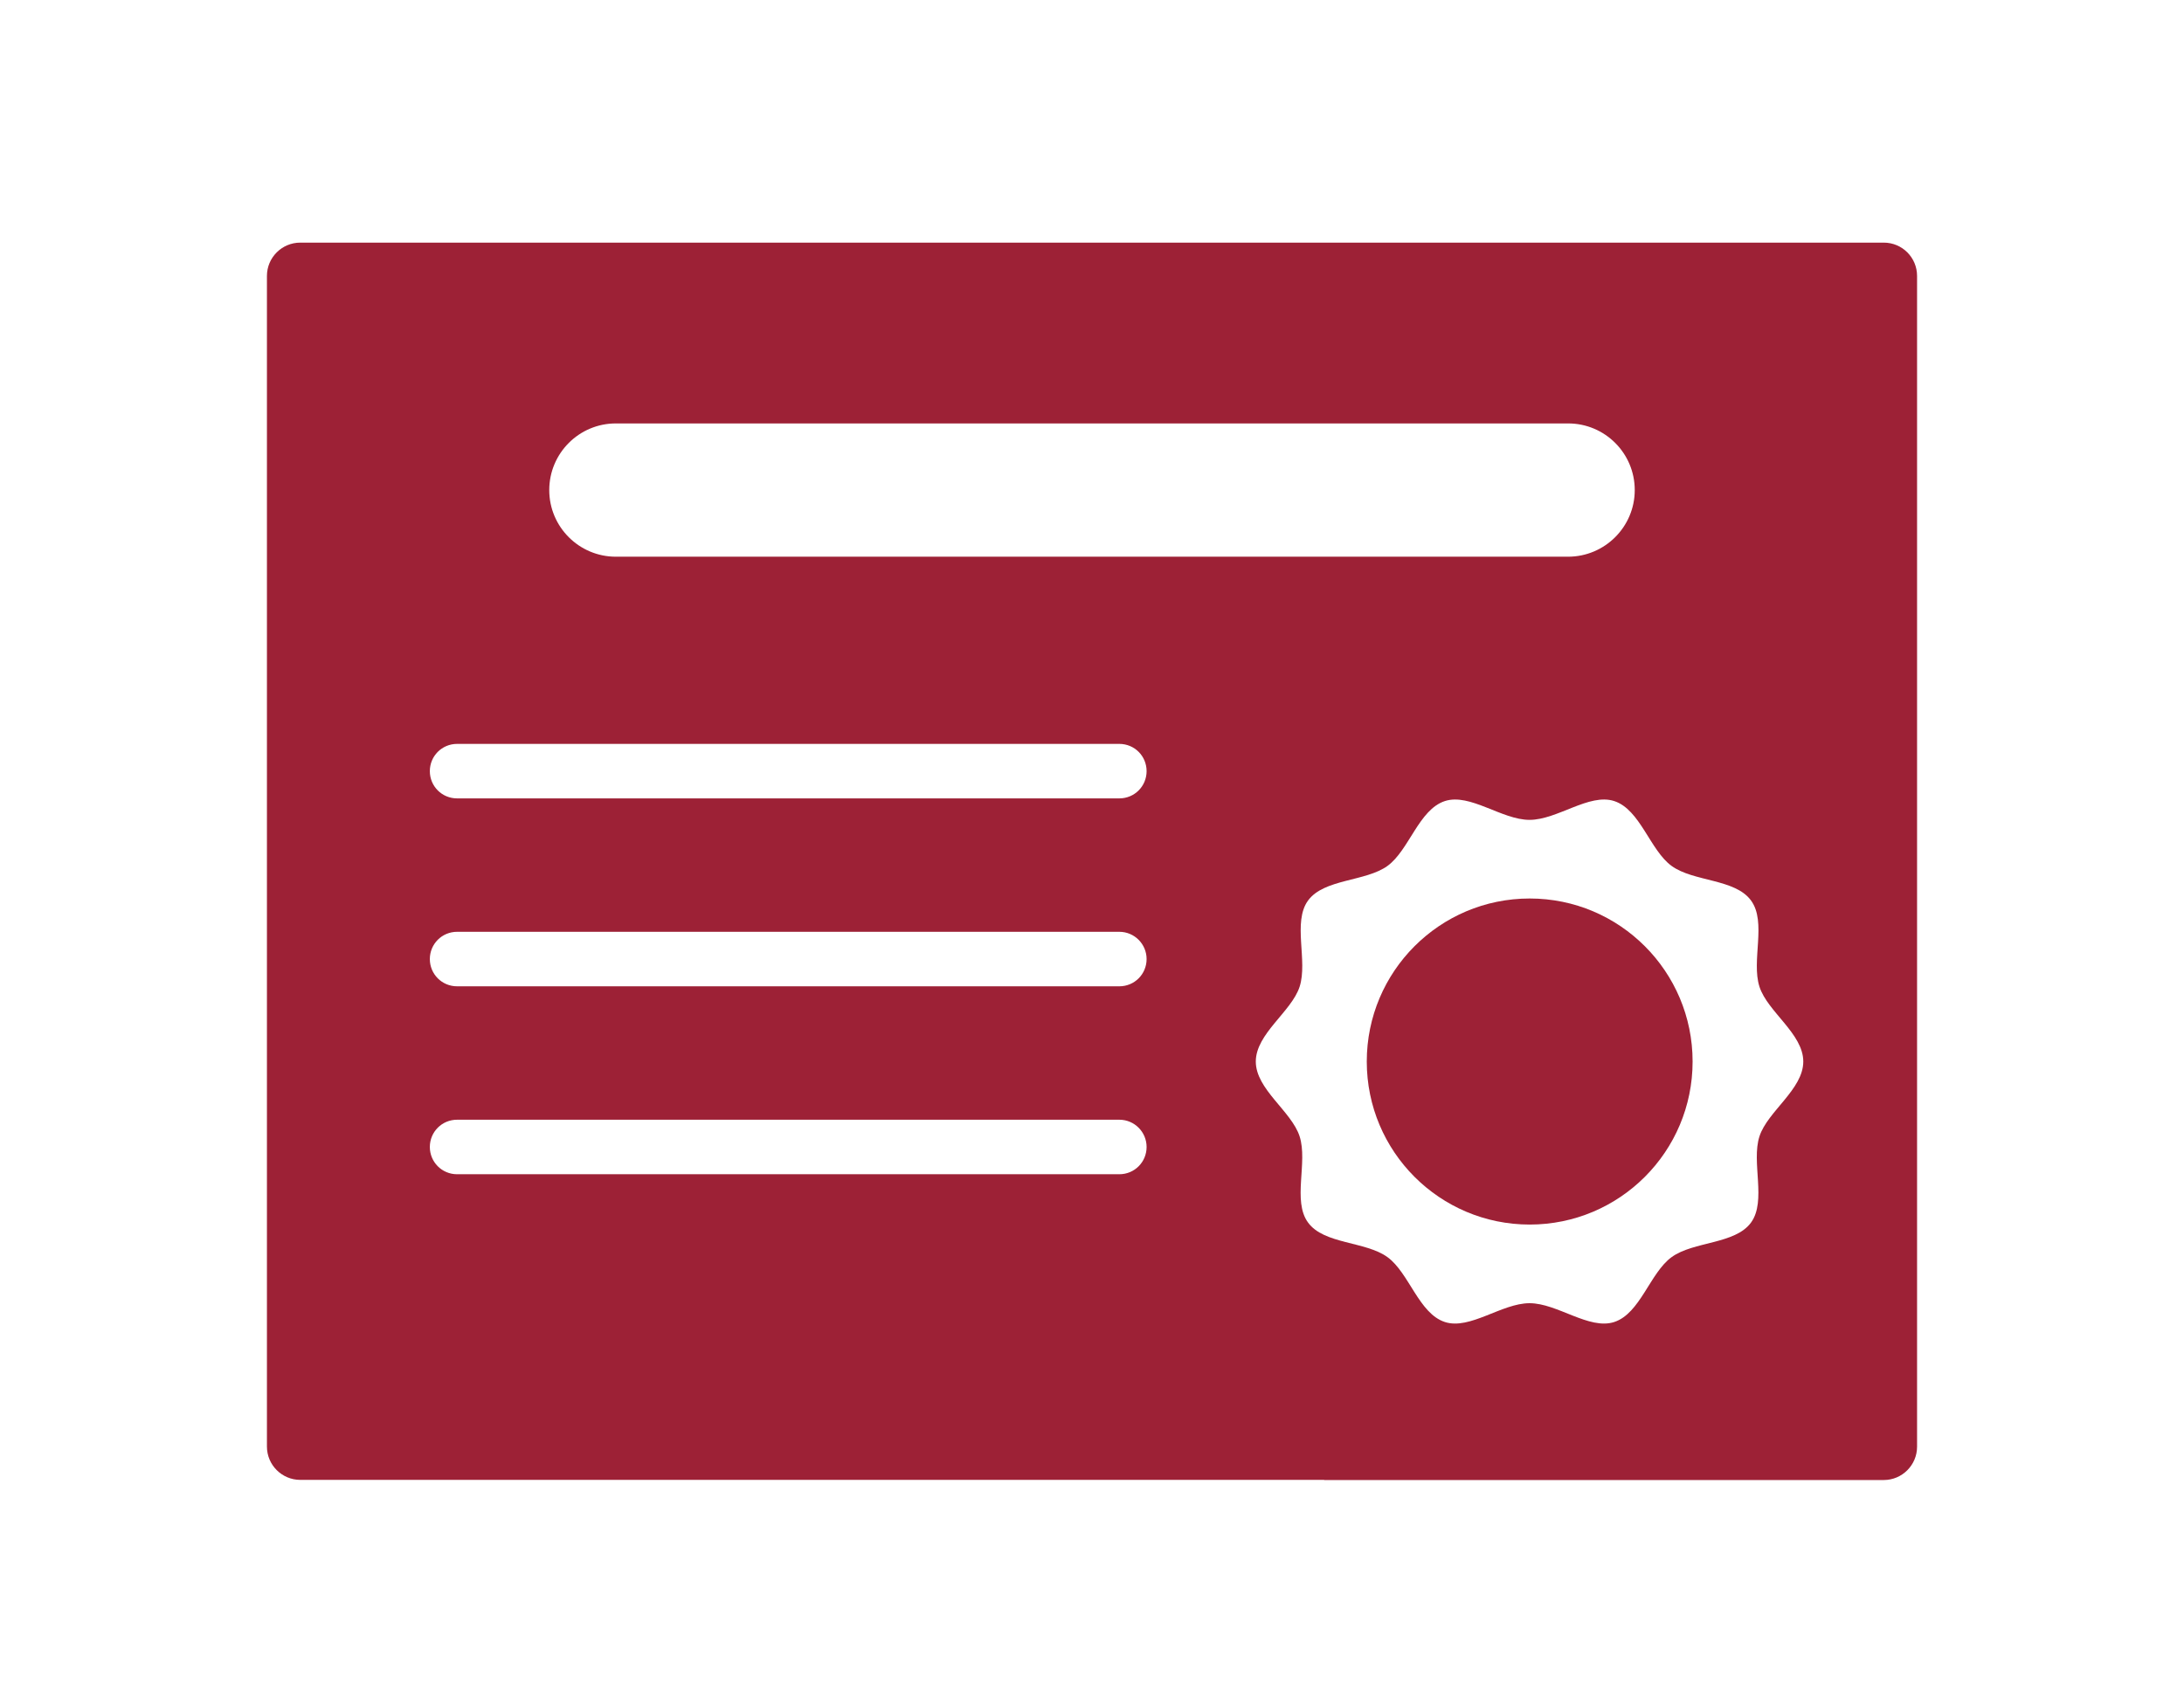 <svg width="90" height="70" viewBox="0 0 90 70" fill="none" xmlns="http://www.w3.org/2000/svg">
<g clip-path="url(#clip0_1824_1527)">
<path d="M63.037 50.471C66.744 50.471 69.75 47.463 69.75 43.752C69.75 40.04 66.744 37.032 63.037 37.032C59.329 37.032 56.323 40.04 56.323 43.752C56.323 47.463 59.329 50.471 63.037 50.471Z" fill="#9D2136"/>
<path d="M77.628 10H12.372C11.616 10 11 10.616 11 11.373V59.621C11 60.377 11.616 60.994 12.372 60.994H54.567V61H69.213H71.159H77.628C78.384 61 79 60.384 79 59.627V11.373C79 10.616 78.39 10 77.628 10ZM25.378 17.452H64.622C66.134 17.452 67.366 18.679 67.366 20.199C67.366 21.712 66.134 22.945 64.616 22.945H25.378C23.866 22.945 22.634 21.718 22.634 20.199C22.634 18.685 23.86 17.452 25.378 17.452ZM46.128 48.397H18.835C18.213 48.397 17.713 47.896 17.713 47.273C17.713 46.651 18.213 46.15 18.835 46.15H46.128C46.75 46.15 47.25 46.657 47.25 47.273C47.25 47.896 46.75 48.397 46.128 48.397ZM46.128 40.651H18.835C18.213 40.651 17.713 40.151 17.713 39.528C17.713 38.906 18.213 38.405 18.835 38.405H46.128C46.75 38.405 47.25 38.912 47.25 39.528C47.25 40.151 46.75 40.651 46.128 40.651ZM46.128 32.906H18.835C18.213 32.906 17.713 32.406 17.713 31.783C17.713 31.16 18.213 30.66 18.835 30.66H46.128C46.75 30.66 47.25 31.16 47.25 31.783C47.25 32.406 46.75 32.906 46.128 32.906ZM72.506 46.834C72.159 47.902 72.805 49.495 72.159 50.386C71.506 51.289 69.787 51.155 68.884 51.814C67.994 52.461 67.591 54.14 66.518 54.488C65.482 54.823 64.177 53.712 63.031 53.712C61.884 53.712 60.573 54.823 59.543 54.488C58.469 54.14 58.067 52.461 57.177 51.814C56.274 51.155 54.555 51.289 53.902 50.386C53.25 49.495 53.902 47.908 53.555 46.834C53.219 45.796 51.75 44.899 51.75 43.752C51.75 42.604 53.219 41.701 53.555 40.67C53.902 39.602 53.256 38.008 53.902 37.117C54.561 36.214 56.274 36.342 57.177 35.689C58.067 35.042 58.469 33.364 59.543 33.016C60.579 32.68 61.884 33.791 63.031 33.791C64.177 33.791 65.488 32.68 66.518 33.016C67.591 33.364 67.994 35.042 68.884 35.689C69.787 36.348 71.506 36.214 72.159 37.117C72.811 38.008 72.159 39.595 72.506 40.67C72.841 41.707 74.311 42.604 74.311 43.752C74.311 44.899 72.841 45.803 72.506 46.834Z" fill="#9D2136"/>
</g>
<defs>
<clipPath id="clip0_1824_1527">
<rect width="68" height="51" fill="white" transform="translate(11 10)"/>
</clipPath>
</defs>
</svg>
